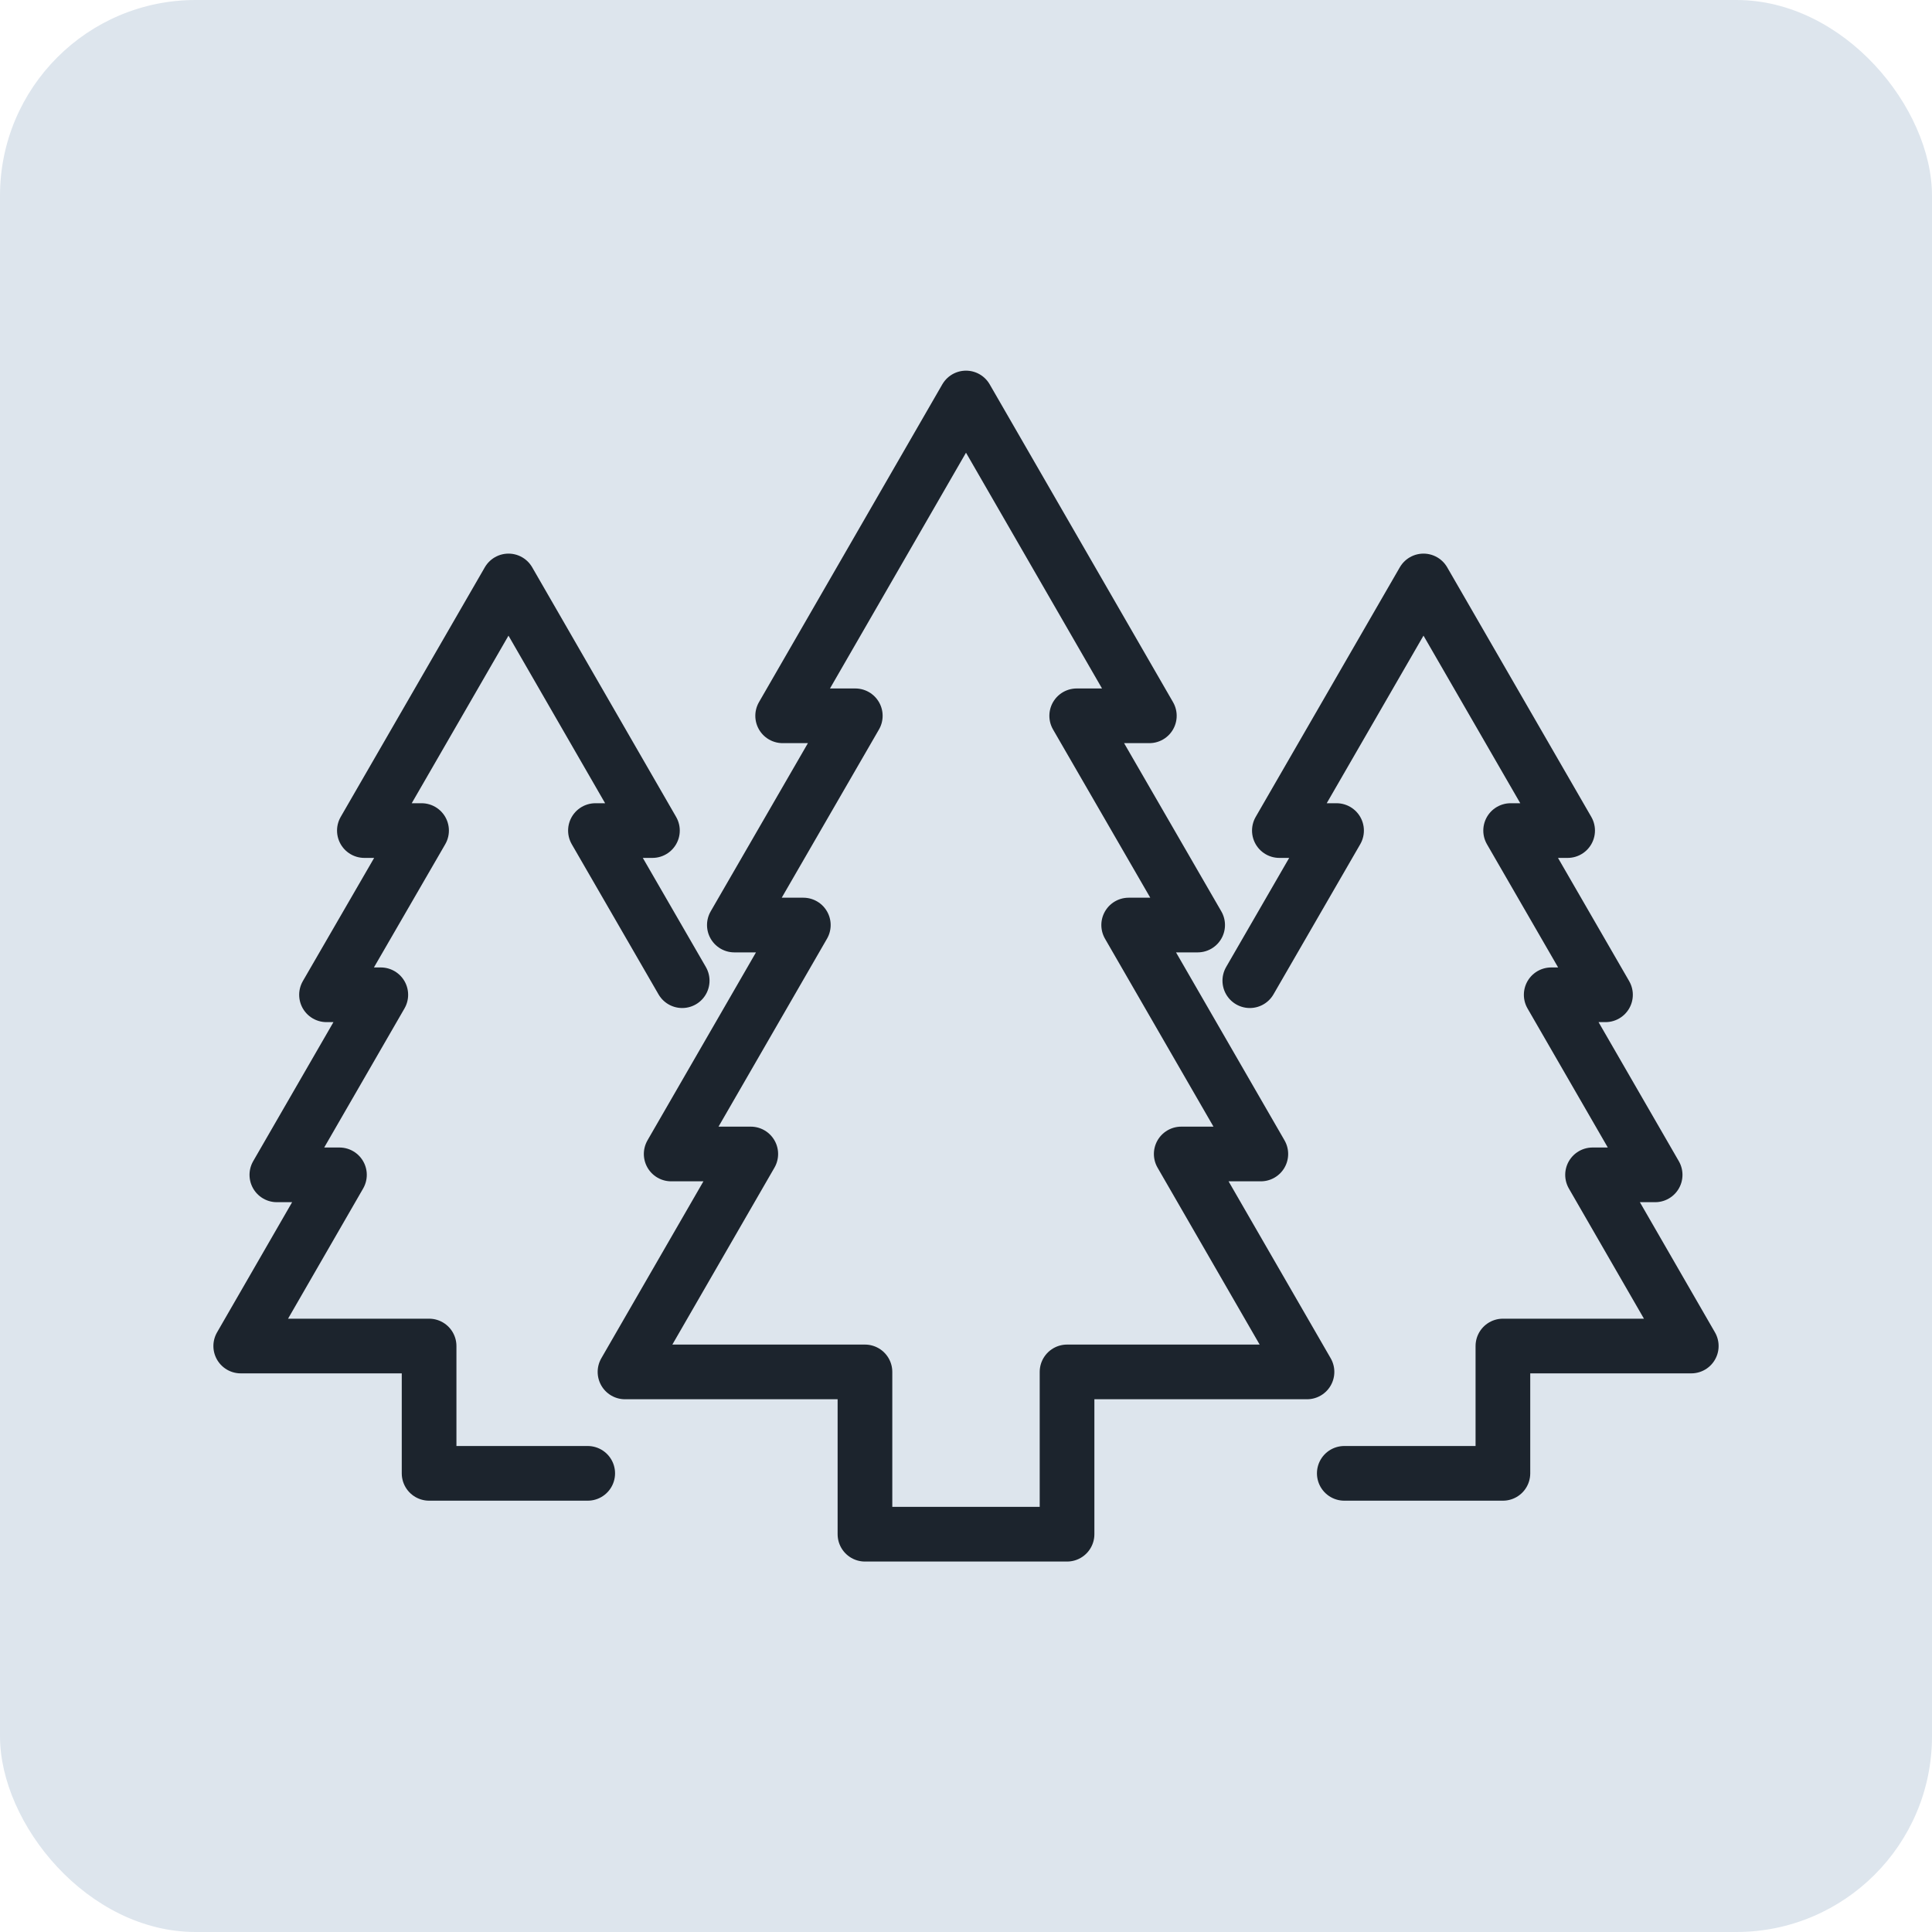 <?xml version="1.0" encoding="UTF-8"?> <svg xmlns="http://www.w3.org/2000/svg" id="_Слой_1" data-name=" Слой 1" viewBox="0 0 100 100"><defs><style>.cls-1{fill:#dde5ed;}.cls-2{fill:none;stroke:#1c242d;stroke-linecap:round;stroke-linejoin:round;stroke-width:2.83px;}</style></defs><rect class="cls-1" width="100" height="100" rx="10.13"></rect><polygon class="cls-2" points="67.65 71.01 61.14 59.73 65.26 59.73 58.42 47.88 61.99 47.88 55.73 37.05 59.49 37.05 50 20.6 40.51 37.05 44.27 37.05 38.01 47.88 41.58 47.88 34.74 59.73 38.86 59.73 32.35 71.01 44.77 71.01 44.77 79.41 55.23 79.41 55.23 71.01 67.65 71.01"></polygon><polyline class="cls-2" points="35.31 50.76 30.82 42.99 33.77 42.99 26.32 30.07 18.86 42.99 21.82 42.99 16.9 51.49 19.71 51.49 14.33 60.81 17.57 60.81 12.46 69.67 22.21 69.67 22.21 76.26 30.42 76.26"></polyline><polyline class="cls-2" points="64.69 50.76 69.18 42.99 66.22 42.99 73.68 30.07 81.14 42.99 78.19 42.99 83.1 51.49 80.29 51.49 85.67 60.81 82.43 60.81 87.54 69.67 77.79 69.67 77.79 76.26 69.58 76.26"></polyline></svg> 